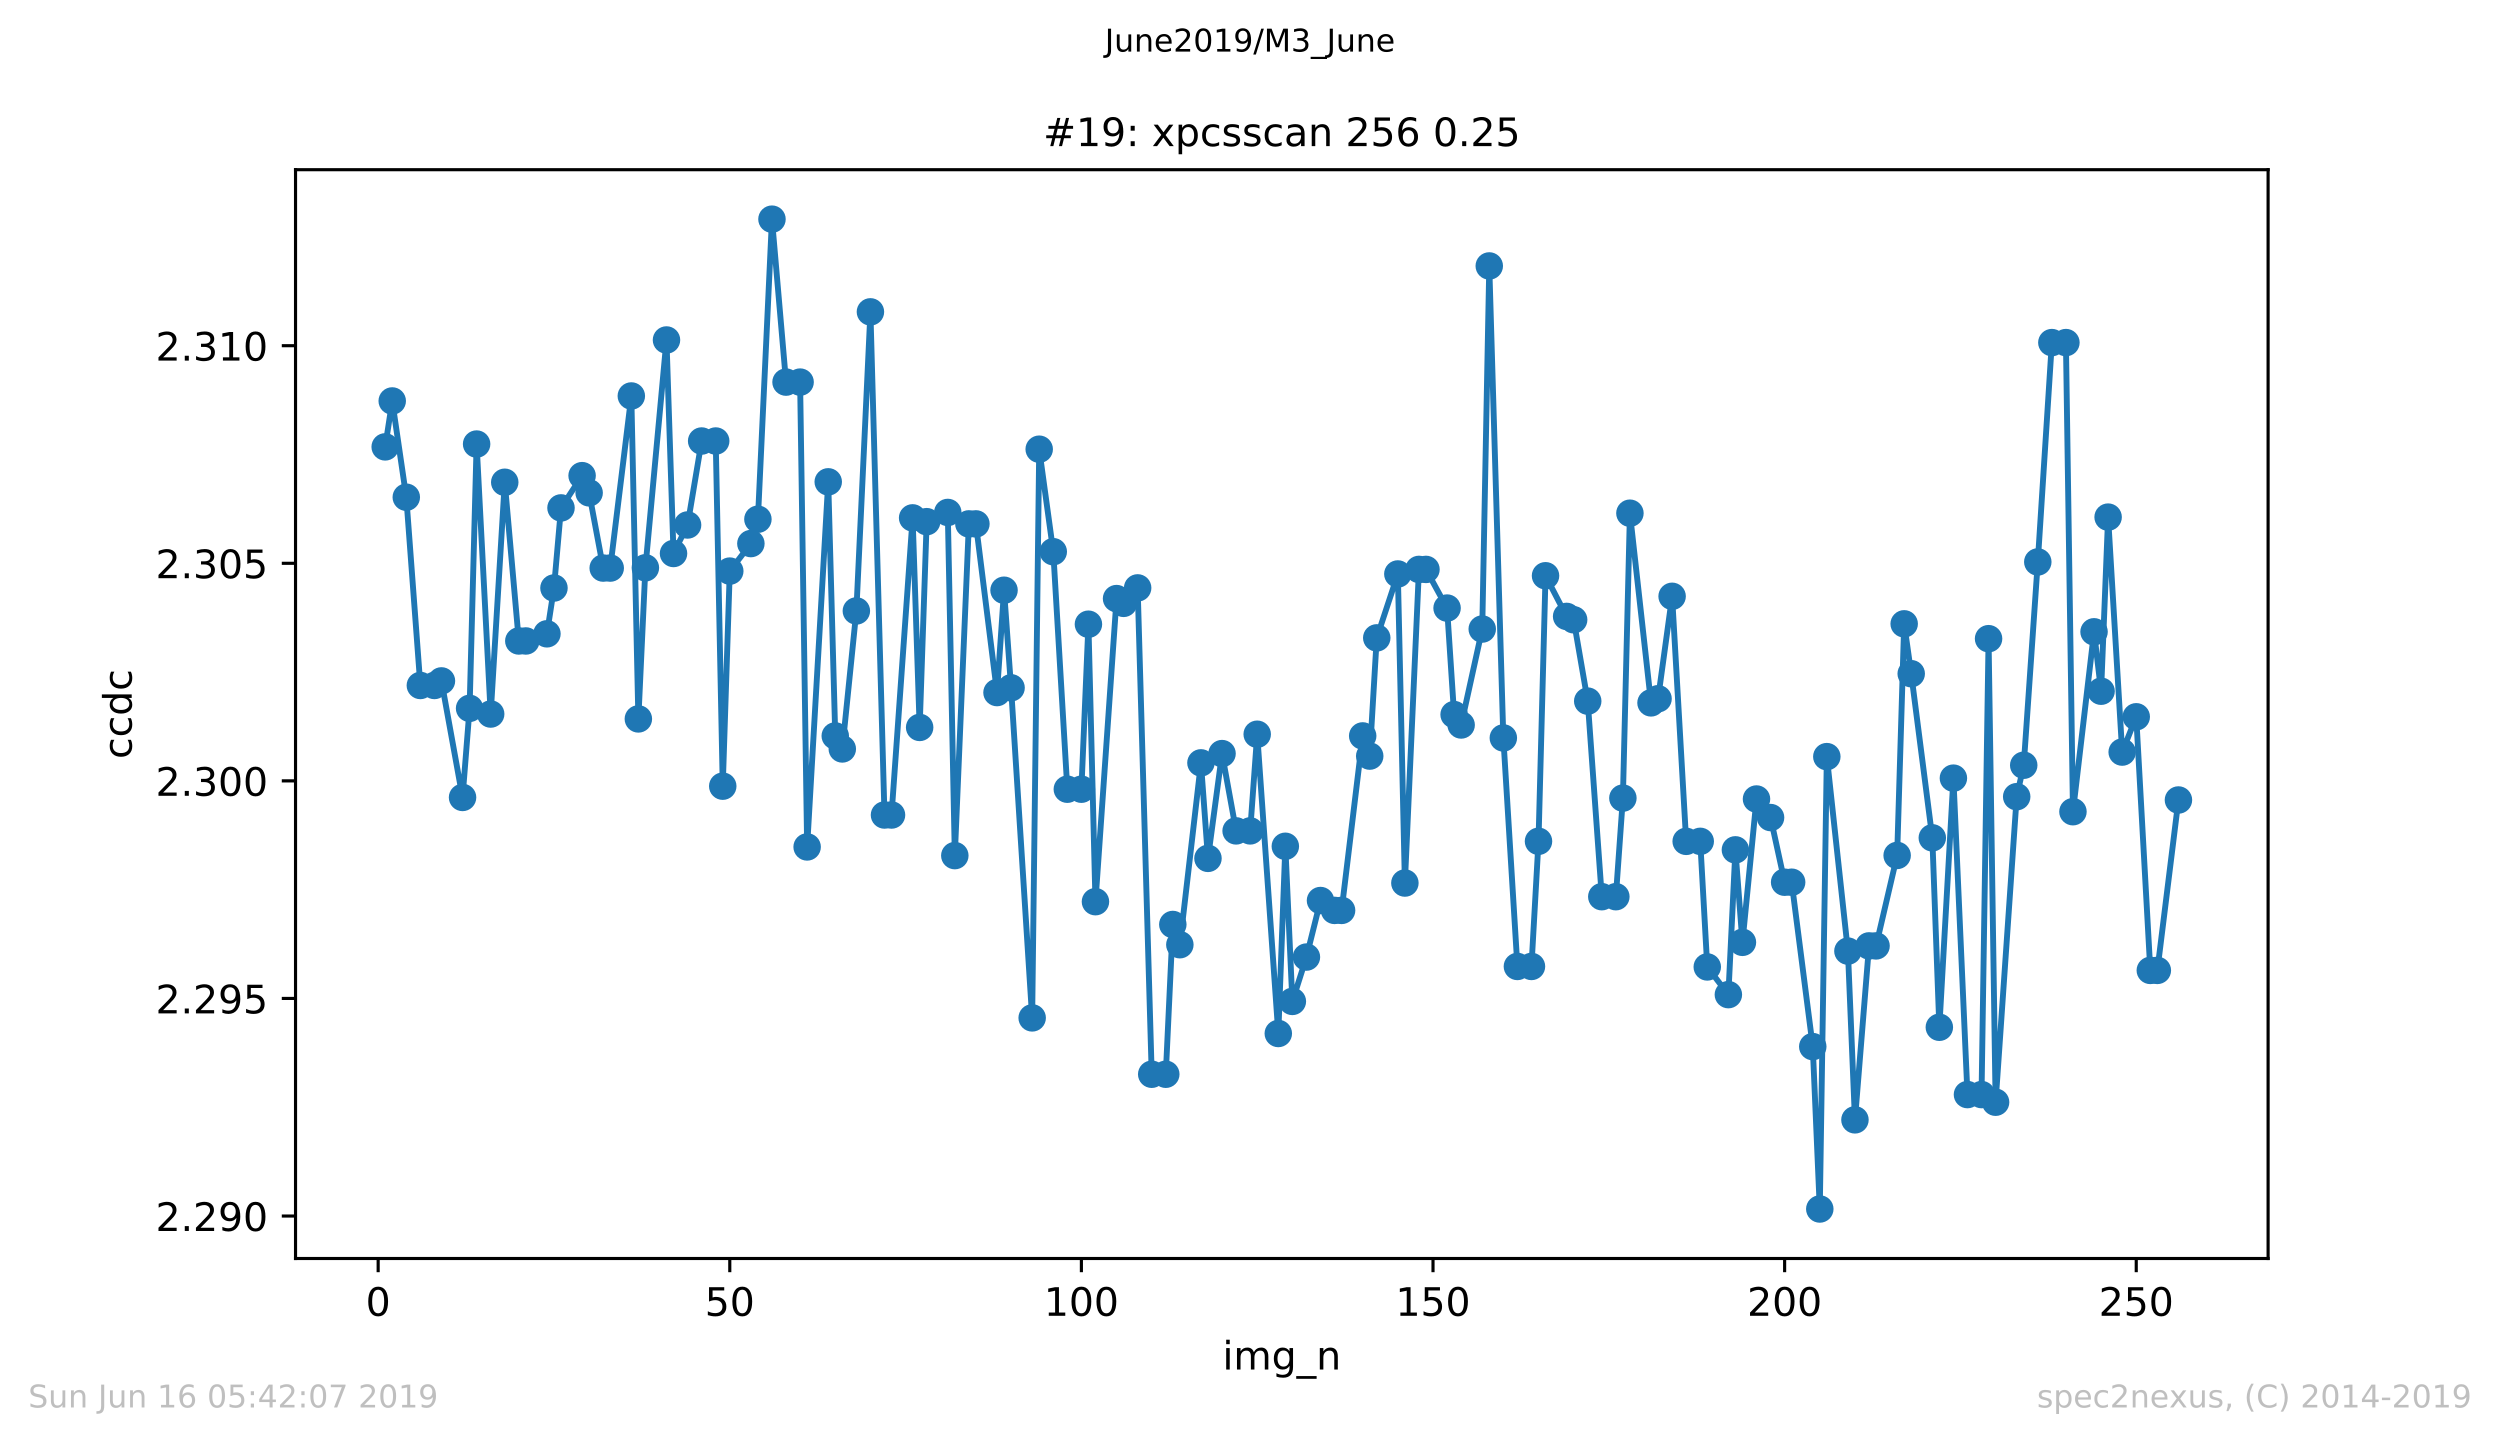<?xml version="1.0" encoding="utf-8" standalone="no"?>
<!DOCTYPE svg PUBLIC "-//W3C//DTD SVG 1.1//EN"
  "http://www.w3.org/Graphics/SVG/1.1/DTD/svg11.dtd">
<!-- Created with matplotlib (https://matplotlib.org/) -->
<svg height="367.2pt" version="1.1" viewBox="0 0 636.48 367.2" width="636.48pt" xmlns="http://www.w3.org/2000/svg" xmlns:xlink="http://www.w3.org/1999/xlink">
 <defs>
  <style type="text/css">
*{stroke-linecap:butt;stroke-linejoin:round;white-space:pre;}
  </style>
 </defs>
 <g id="figure_1">
  <g id="patch_1">
   <path d="M 0 367.2 
L 636.48 367.2 
L 636.48 0 
L 0 0 
z
" style="fill:#ffffff;"/>
  </g>
  <g id="axes_1">
   <g id="patch_2">
    <path d="M 75.24 320.4 
L 577.44 320.4 
L 577.44 43.2 
L 75.24 43.2 
z
" style="fill:#ffffff;"/>
   </g>
   <g id="matplotlib.axis_1">
    <g id="xtick_1">
     <g id="line2d_1">
      <defs>
       <path d="M 0 0 
L 0 3.5 
" id="m598db0405b" style="stroke:#000000;stroke-width:0.8;"/>
      </defs>
      <g>
       <use style="stroke:#000000;stroke-width:0.8;" x="96.277" xlink:href="#m598db0405b" y="320.4"/>
      </g>
     </g>
     <g id="text_1">
      <!-- 0 -->
      <defs>
       <path d="M 31.781 66.406 
Q 24.172 66.406 20.328 58.906 
Q 16.5 51.422 16.5 36.375 
Q 16.5 21.391 20.328 13.891 
Q 24.172 6.391 31.781 6.391 
Q 39.453 6.391 43.281 13.891 
Q 47.125 21.391 47.125 36.375 
Q 47.125 51.422 43.281 58.906 
Q 39.453 66.406 31.781 66.406 
z
M 31.781 74.219 
Q 44.047 74.219 50.516 64.516 
Q 56.984 54.828 56.984 36.375 
Q 56.984 17.969 50.516 8.266 
Q 44.047 -1.422 31.781 -1.422 
Q 19.531 -1.422 13.062 8.266 
Q 6.594 17.969 6.594 36.375 
Q 6.594 54.828 13.062 64.516 
Q 19.531 74.219 31.781 74.219 
z
" id="DejaVuSans-48"/>
      </defs>
      <g transform="translate(93.096 334.998)scale(0.1 -0.1)">
       <use xlink:href="#DejaVuSans-48"/>
      </g>
     </g>
    </g>
    <g id="xtick_2">
     <g id="line2d_2">
      <g>
       <use style="stroke:#000000;stroke-width:0.8;" x="185.796" xlink:href="#m598db0405b" y="320.4"/>
      </g>
     </g>
     <g id="text_2">
      <!-- 50 -->
      <defs>
       <path d="M 10.797 72.906 
L 49.516 72.906 
L 49.516 64.594 
L 19.828 64.594 
L 19.828 46.734 
Q 21.969 47.469 24.109 47.828 
Q 26.266 48.188 28.422 48.188 
Q 40.625 48.188 47.75 41.5 
Q 54.891 34.812 54.891 23.391 
Q 54.891 11.625 47.562 5.094 
Q 40.234 -1.422 26.906 -1.422 
Q 22.312 -1.422 17.547 -0.641 
Q 12.797 0.141 7.719 1.703 
L 7.719 11.625 
Q 12.109 9.234 16.797 8.062 
Q 21.484 6.891 26.703 6.891 
Q 35.156 6.891 40.078 11.328 
Q 45.016 15.766 45.016 23.391 
Q 45.016 31 40.078 35.438 
Q 35.156 39.891 26.703 39.891 
Q 22.75 39.891 18.812 39.016 
Q 14.891 38.141 10.797 36.281 
z
" id="DejaVuSans-53"/>
      </defs>
      <g transform="translate(179.433 334.998)scale(0.1 -0.1)">
       <use xlink:href="#DejaVuSans-53"/>
       <use x="63.623" xlink:href="#DejaVuSans-48"/>
      </g>
     </g>
    </g>
    <g id="xtick_3">
     <g id="line2d_3">
      <g>
       <use style="stroke:#000000;stroke-width:0.8;" x="275.314" xlink:href="#m598db0405b" y="320.4"/>
      </g>
     </g>
     <g id="text_3">
      <!-- 100 -->
      <defs>
       <path d="M 12.406 8.297 
L 28.516 8.297 
L 28.516 63.922 
L 10.984 60.406 
L 10.984 69.391 
L 28.422 72.906 
L 38.281 72.906 
L 38.281 8.297 
L 54.391 8.297 
L 54.391 0 
L 12.406 0 
z
" id="DejaVuSans-49"/>
      </defs>
      <g transform="translate(265.771 334.998)scale(0.1 -0.1)">
       <use xlink:href="#DejaVuSans-49"/>
       <use x="63.623" xlink:href="#DejaVuSans-48"/>
       <use x="127.246" xlink:href="#DejaVuSans-48"/>
      </g>
     </g>
    </g>
    <g id="xtick_4">
     <g id="line2d_4">
      <g>
       <use style="stroke:#000000;stroke-width:0.8;" x="364.833" xlink:href="#m598db0405b" y="320.4"/>
      </g>
     </g>
     <g id="text_4">
      <!-- 150 -->
      <g transform="translate(355.289 334.998)scale(0.1 -0.1)">
       <use xlink:href="#DejaVuSans-49"/>
       <use x="63.623" xlink:href="#DejaVuSans-53"/>
       <use x="127.246" xlink:href="#DejaVuSans-48"/>
      </g>
     </g>
    </g>
    <g id="xtick_5">
     <g id="line2d_5">
      <g>
       <use style="stroke:#000000;stroke-width:0.8;" x="454.352" xlink:href="#m598db0405b" y="320.4"/>
      </g>
     </g>
     <g id="text_5">
      <!-- 200 -->
      <defs>
       <path d="M 19.188 8.297 
L 53.609 8.297 
L 53.609 0 
L 7.328 0 
L 7.328 8.297 
Q 12.938 14.109 22.625 23.891 
Q 32.328 33.688 34.812 36.531 
Q 39.547 41.844 41.422 45.531 
Q 43.312 49.219 43.312 52.781 
Q 43.312 58.594 39.234 62.25 
Q 35.156 65.922 28.609 65.922 
Q 23.969 65.922 18.812 64.312 
Q 13.672 62.703 7.812 59.422 
L 7.812 69.391 
Q 13.766 71.781 18.938 73 
Q 24.125 74.219 28.422 74.219 
Q 39.75 74.219 46.484 68.547 
Q 53.219 62.891 53.219 53.422 
Q 53.219 48.922 51.531 44.891 
Q 49.859 40.875 45.406 35.406 
Q 44.188 33.984 37.641 27.219 
Q 31.109 20.453 19.188 8.297 
z
" id="DejaVuSans-50"/>
      </defs>
      <g transform="translate(444.808 334.998)scale(0.1 -0.1)">
       <use xlink:href="#DejaVuSans-50"/>
       <use x="63.623" xlink:href="#DejaVuSans-48"/>
       <use x="127.246" xlink:href="#DejaVuSans-48"/>
      </g>
     </g>
    </g>
    <g id="xtick_6">
     <g id="line2d_6">
      <g>
       <use style="stroke:#000000;stroke-width:0.8;" x="543.87" xlink:href="#m598db0405b" y="320.4"/>
      </g>
     </g>
     <g id="text_6">
      <!-- 250 -->
      <g transform="translate(534.327 334.998)scale(0.1 -0.1)">
       <use xlink:href="#DejaVuSans-50"/>
       <use x="63.623" xlink:href="#DejaVuSans-53"/>
       <use x="127.246" xlink:href="#DejaVuSans-48"/>
      </g>
     </g>
    </g>
    <g id="text_7">
     <!-- img_n -->
     <defs>
      <path d="M 9.422 54.688 
L 18.406 54.688 
L 18.406 0 
L 9.422 0 
z
M 9.422 75.984 
L 18.406 75.984 
L 18.406 64.594 
L 9.422 64.594 
z
" id="DejaVuSans-105"/>
      <path d="M 52 44.188 
Q 55.375 50.25 60.062 53.125 
Q 64.75 56 71.094 56 
Q 79.641 56 84.281 50.016 
Q 88.922 44.047 88.922 33.016 
L 88.922 0 
L 79.891 0 
L 79.891 32.719 
Q 79.891 40.578 77.094 44.375 
Q 74.312 48.188 68.609 48.188 
Q 61.625 48.188 57.562 43.547 
Q 53.516 38.922 53.516 30.906 
L 53.516 0 
L 44.484 0 
L 44.484 32.719 
Q 44.484 40.625 41.703 44.406 
Q 38.922 48.188 33.109 48.188 
Q 26.219 48.188 22.156 43.531 
Q 18.109 38.875 18.109 30.906 
L 18.109 0 
L 9.078 0 
L 9.078 54.688 
L 18.109 54.688 
L 18.109 46.188 
Q 21.188 51.219 25.484 53.609 
Q 29.781 56 35.688 56 
Q 41.656 56 45.828 52.969 
Q 50 49.953 52 44.188 
z
" id="DejaVuSans-109"/>
      <path d="M 45.406 27.984 
Q 45.406 37.75 41.375 43.109 
Q 37.359 48.484 30.078 48.484 
Q 22.859 48.484 18.828 43.109 
Q 14.797 37.75 14.797 27.984 
Q 14.797 18.266 18.828 12.891 
Q 22.859 7.516 30.078 7.516 
Q 37.359 7.516 41.375 12.891 
Q 45.406 18.266 45.406 27.984 
z
M 54.391 6.781 
Q 54.391 -7.172 48.188 -13.984 
Q 42 -20.797 29.203 -20.797 
Q 24.469 -20.797 20.266 -20.094 
Q 16.062 -19.391 12.109 -17.922 
L 12.109 -9.188 
Q 16.062 -11.328 19.922 -12.344 
Q 23.781 -13.375 27.781 -13.375 
Q 36.625 -13.375 41.016 -8.766 
Q 45.406 -4.156 45.406 5.172 
L 45.406 9.625 
Q 42.625 4.781 38.281 2.391 
Q 33.938 0 27.875 0 
Q 17.828 0 11.672 7.656 
Q 5.516 15.328 5.516 27.984 
Q 5.516 40.672 11.672 48.328 
Q 17.828 56 27.875 56 
Q 33.938 56 38.281 53.609 
Q 42.625 51.219 45.406 46.391 
L 45.406 54.688 
L 54.391 54.688 
z
" id="DejaVuSans-103"/>
      <path d="M 50.984 -16.609 
L 50.984 -23.578 
L -0.984 -23.578 
L -0.984 -16.609 
z
" id="DejaVuSans-95"/>
      <path d="M 54.891 33.016 
L 54.891 0 
L 45.906 0 
L 45.906 32.719 
Q 45.906 40.484 42.875 44.328 
Q 39.844 48.188 33.797 48.188 
Q 26.516 48.188 22.312 43.547 
Q 18.109 38.922 18.109 30.906 
L 18.109 0 
L 9.078 0 
L 9.078 54.688 
L 18.109 54.688 
L 18.109 46.188 
Q 21.344 51.125 25.703 53.562 
Q 30.078 56 35.797 56 
Q 45.219 56 50.047 50.172 
Q 54.891 44.344 54.891 33.016 
z
" id="DejaVuSans-110"/>
     </defs>
     <g transform="translate(311.238 348.677)scale(0.1 -0.1)">
      <use xlink:href="#DejaVuSans-105"/>
      <use x="27.783" xlink:href="#DejaVuSans-109"/>
      <use x="125.195" xlink:href="#DejaVuSans-103"/>
      <use x="188.672" xlink:href="#DejaVuSans-95"/>
      <use x="238.672" xlink:href="#DejaVuSans-110"/>
     </g>
    </g>
   </g>
   <g id="matplotlib.axis_2">
    <g id="ytick_1">
     <g id="line2d_7">
      <defs>
       <path d="M 0 0 
L -3.5 0 
" id="me363c41d38" style="stroke:#000000;stroke-width:0.8;"/>
      </defs>
      <g>
       <use style="stroke:#000000;stroke-width:0.8;" x="75.24" xlink:href="#me363c41d38" y="309.596"/>
      </g>
     </g>
     <g id="text_8">
      <!-- 2.290 -->
      <defs>
       <path d="M 10.688 12.406 
L 21 12.406 
L 21 0 
L 10.688 0 
z
" id="DejaVuSans-46"/>
       <path d="M 10.984 1.516 
L 10.984 10.5 
Q 14.703 8.734 18.5 7.812 
Q 22.312 6.891 25.984 6.891 
Q 35.75 6.891 40.891 13.453 
Q 46.047 20.016 46.781 33.406 
Q 43.953 29.203 39.594 26.953 
Q 35.25 24.703 29.984 24.703 
Q 19.047 24.703 12.672 31.312 
Q 6.297 37.938 6.297 49.422 
Q 6.297 60.641 12.938 67.422 
Q 19.578 74.219 30.609 74.219 
Q 43.266 74.219 49.922 64.516 
Q 56.594 54.828 56.594 36.375 
Q 56.594 19.141 48.406 8.859 
Q 40.234 -1.422 26.422 -1.422 
Q 22.703 -1.422 18.891 -0.688 
Q 15.094 0.047 10.984 1.516 
z
M 30.609 32.422 
Q 37.25 32.422 41.125 36.953 
Q 45.016 41.5 45.016 49.422 
Q 45.016 57.281 41.125 61.844 
Q 37.25 66.406 30.609 66.406 
Q 23.969 66.406 20.094 61.844 
Q 16.219 57.281 16.219 49.422 
Q 16.219 41.5 20.094 36.953 
Q 23.969 32.422 30.609 32.422 
z
" id="DejaVuSans-57"/>
      </defs>
      <g transform="translate(39.612 313.395)scale(0.1 -0.1)">
       <use xlink:href="#DejaVuSans-50"/>
       <use x="63.623" xlink:href="#DejaVuSans-46"/>
       <use x="95.41" xlink:href="#DejaVuSans-50"/>
       <use x="159.033" xlink:href="#DejaVuSans-57"/>
       <use x="222.656" xlink:href="#DejaVuSans-48"/>
      </g>
     </g>
    </g>
    <g id="ytick_2">
     <g id="line2d_8">
      <g>
       <use style="stroke:#000000;stroke-width:0.8;" x="75.24" xlink:href="#me363c41d38" y="254.2"/>
      </g>
     </g>
     <g id="text_9">
      <!-- 2.295 -->
      <g transform="translate(39.612 257.999)scale(0.1 -0.1)">
       <use xlink:href="#DejaVuSans-50"/>
       <use x="63.623" xlink:href="#DejaVuSans-46"/>
       <use x="95.41" xlink:href="#DejaVuSans-50"/>
       <use x="159.033" xlink:href="#DejaVuSans-57"/>
       <use x="222.656" xlink:href="#DejaVuSans-53"/>
      </g>
     </g>
    </g>
    <g id="ytick_3">
     <g id="line2d_9">
      <g>
       <use style="stroke:#000000;stroke-width:0.8;" x="75.24" xlink:href="#me363c41d38" y="198.803"/>
      </g>
     </g>
     <g id="text_10">
      <!-- 2.300 -->
      <defs>
       <path d="M 40.578 39.312 
Q 47.656 37.797 51.625 33 
Q 55.609 28.219 55.609 21.188 
Q 55.609 10.406 48.188 4.484 
Q 40.766 -1.422 27.094 -1.422 
Q 22.516 -1.422 17.656 -0.516 
Q 12.797 0.391 7.625 2.203 
L 7.625 11.719 
Q 11.719 9.328 16.594 8.109 
Q 21.484 6.891 26.812 6.891 
Q 36.078 6.891 40.938 10.547 
Q 45.797 14.203 45.797 21.188 
Q 45.797 27.641 41.281 31.266 
Q 36.766 34.906 28.719 34.906 
L 20.219 34.906 
L 20.219 43.016 
L 29.109 43.016 
Q 36.375 43.016 40.234 45.922 
Q 44.094 48.828 44.094 54.297 
Q 44.094 59.906 40.109 62.906 
Q 36.141 65.922 28.719 65.922 
Q 24.656 65.922 20.016 65.031 
Q 15.375 64.156 9.812 62.312 
L 9.812 71.094 
Q 15.438 72.656 20.344 73.438 
Q 25.25 74.219 29.594 74.219 
Q 40.828 74.219 47.359 69.109 
Q 53.906 64.016 53.906 55.328 
Q 53.906 49.266 50.438 45.094 
Q 46.969 40.922 40.578 39.312 
z
" id="DejaVuSans-51"/>
      </defs>
      <g transform="translate(39.612 202.603)scale(0.1 -0.1)">
       <use xlink:href="#DejaVuSans-50"/>
       <use x="63.623" xlink:href="#DejaVuSans-46"/>
       <use x="95.41" xlink:href="#DejaVuSans-51"/>
       <use x="159.033" xlink:href="#DejaVuSans-48"/>
       <use x="222.656" xlink:href="#DejaVuSans-48"/>
      </g>
     </g>
    </g>
    <g id="ytick_4">
     <g id="line2d_10">
      <g>
       <use style="stroke:#000000;stroke-width:0.8;" x="75.24" xlink:href="#me363c41d38" y="143.407"/>
      </g>
     </g>
     <g id="text_11">
      <!-- 2.305 -->
      <g transform="translate(39.612 147.206)scale(0.1 -0.1)">
       <use xlink:href="#DejaVuSans-50"/>
       <use x="63.623" xlink:href="#DejaVuSans-46"/>
       <use x="95.41" xlink:href="#DejaVuSans-51"/>
       <use x="159.033" xlink:href="#DejaVuSans-48"/>
       <use x="222.656" xlink:href="#DejaVuSans-53"/>
      </g>
     </g>
    </g>
    <g id="ytick_5">
     <g id="line2d_11">
      <g>
       <use style="stroke:#000000;stroke-width:0.8;" x="75.24" xlink:href="#me363c41d38" y="88.011"/>
      </g>
     </g>
     <g id="text_12">
      <!-- 2.310 -->
      <g transform="translate(39.612 91.81)scale(0.1 -0.1)">
       <use xlink:href="#DejaVuSans-50"/>
       <use x="63.623" xlink:href="#DejaVuSans-46"/>
       <use x="95.41" xlink:href="#DejaVuSans-51"/>
       <use x="159.033" xlink:href="#DejaVuSans-49"/>
       <use x="222.656" xlink:href="#DejaVuSans-48"/>
      </g>
     </g>
    </g>
    <g id="text_13">
     <!-- ccdc -->
     <defs>
      <path d="M 48.781 52.594 
L 48.781 44.188 
Q 44.969 46.297 41.141 47.344 
Q 37.312 48.391 33.406 48.391 
Q 24.656 48.391 19.812 42.844 
Q 14.984 37.312 14.984 27.297 
Q 14.984 17.281 19.812 11.734 
Q 24.656 6.203 33.406 6.203 
Q 37.312 6.203 41.141 7.25 
Q 44.969 8.297 48.781 10.406 
L 48.781 2.094 
Q 45.016 0.344 40.984 -0.531 
Q 36.969 -1.422 32.422 -1.422 
Q 20.062 -1.422 12.781 6.344 
Q 5.516 14.109 5.516 27.297 
Q 5.516 40.672 12.859 48.328 
Q 20.219 56 33.016 56 
Q 37.156 56 41.109 55.141 
Q 45.062 54.297 48.781 52.594 
z
" id="DejaVuSans-99"/>
      <path d="M 45.406 46.391 
L 45.406 75.984 
L 54.391 75.984 
L 54.391 0 
L 45.406 0 
L 45.406 8.203 
Q 42.578 3.328 38.25 0.953 
Q 33.938 -1.422 27.875 -1.422 
Q 17.969 -1.422 11.734 6.484 
Q 5.516 14.406 5.516 27.297 
Q 5.516 40.188 11.734 48.094 
Q 17.969 56 27.875 56 
Q 33.938 56 38.25 53.625 
Q 42.578 51.266 45.406 46.391 
z
M 14.797 27.297 
Q 14.797 17.391 18.875 11.75 
Q 22.953 6.109 30.078 6.109 
Q 37.203 6.109 41.297 11.75 
Q 45.406 17.391 45.406 27.297 
Q 45.406 37.203 41.297 42.844 
Q 37.203 48.484 30.078 48.484 
Q 22.953 48.484 18.875 42.844 
Q 14.797 37.203 14.797 27.297 
z
" id="DejaVuSans-100"/>
     </defs>
     <g transform="translate(33.532 193.222)rotate(-90)scale(0.1 -0.1)">
      <use xlink:href="#DejaVuSans-99"/>
      <use x="54.98" xlink:href="#DejaVuSans-99"/>
      <use x="109.961" xlink:href="#DejaVuSans-100"/>
      <use x="173.438" xlink:href="#DejaVuSans-99"/>
     </g>
    </g>
   </g>
   <g id="line2d_12">
    <path clip-path="url(#pca8f070fb4)" d="M 98.067 113.77 
L 99.858 102.083 
L 103.438 126.59 
L 107.019 174.514 
L 110.6 174.514 
L 112.39 173.355 
L 117.761 203.023 
L 119.552 180.338 
L 121.342 113.053 
L 124.923 181.787 
L 128.504 122.781 
L 132.084 163.185 
L 133.875 163.185 
L 139.246 161.363 
L 141.036 149.703 
L 142.827 129.309 
L 148.198 121.098 
L 149.988 125.472 
L 153.569 144.626 
L 155.359 144.626 
L 160.73 100.813 
L 162.521 183.029 
L 164.311 144.556 
L 169.682 86.558 
L 171.473 140.913 
L 175.053 133.655 
L 178.634 112.28 
L 182.215 112.28 
L 184.005 200.153 
L 185.796 145.398 
L 191.167 138.388 
L 192.957 132.193 
L 196.538 55.8 
L 200.119 97.281 
L 203.699 97.281 
L 205.49 215.622 
L 210.861 122.671 
L 212.651 187.361 
L 214.442 190.673 
L 218.022 155.54 
L 221.603 79.397 
L 225.184 207.494 
L 226.974 207.494 
L 232.345 131.847 
L 234.136 185.195 
L 235.926 132.813 
L 241.297 130.468 
L 243.088 217.83 
L 246.668 133.379 
L 248.459 133.379 
L 253.83 176.321 
L 255.62 150.27 
L 257.411 175.107 
L 262.782 259.144 
L 264.572 114.364 
L 268.153 140.458 
L 271.734 200.926 
L 275.314 200.926 
L 277.105 158.921 
L 278.895 229.559 
L 284.266 152.395 
L 286.057 153.609 
L 289.637 149.676 
L 293.218 273.495 
L 296.799 273.495 
L 298.589 235.368 
L 300.38 240.516 
L 305.751 194.219 
L 307.541 218.533 
L 311.122 191.86 
L 314.703 211.537 
L 318.283 211.537 
L 320.074 186.933 
L 325.445 263.118 
L 327.235 215.457 
L 329.026 254.95 
L 332.606 243.661 
L 336.187 229.269 
L 339.768 231.781 
L 341.558 231.781 
L 346.929 187.361 
L 348.72 192.495 
L 350.51 162.398 
L 355.881 146.129 
L 357.672 224.812 
L 361.252 144.97 
L 363.043 144.97 
L 368.414 154.809 
L 370.204 181.924 
L 371.995 184.573 
L 377.366 160.149 
L 379.156 67.709 
L 382.737 187.871 
L 386.318 246.049 
L 389.898 246.049 
L 391.689 214.187 
L 393.479 146.585 
L 398.85 156.934 
L 400.641 157.79 
L 404.221 178.502 
L 407.802 228.29 
L 411.383 228.29 
L 413.173 203.189 
L 414.964 130.66 
L 420.335 178.944 
L 422.125 177.895 
L 425.706 151.815 
L 429.287 214.2 
L 432.867 214.2 
L 434.658 246.173 
L 440.029 253.225 
L 441.819 216.367 
L 443.61 239.909 
L 447.19 203.423 
L 450.771 208.142 
L 454.352 224.605 
L 456.142 224.605 
L 461.513 266.458 
L 463.304 307.8 
L 465.094 192.632 
L 470.465 242.143 
L 472.256 285.101 
L 475.836 240.819 
L 477.627 240.819 
L 482.998 217.788 
L 484.788 158.825 
L 486.579 171.52 
L 491.95 213.304 
L 493.74 261.532 
L 497.321 198.111 
L 500.901 278.67 
L 504.482 278.67 
L 506.273 162.605 
L 508.063 280.616 
L 513.434 202.83 
L 515.224 194.826 
L 518.805 143.066 
L 522.386 87.221 
L 525.967 87.221 
L 527.757 206.652 
L 533.128 160.852 
L 534.919 175.977 
L 536.709 131.654 
L 540.29 191.473 
L 543.87 182.49 
L 547.451 247.056 
L 549.242 247.056 
L 554.613 203.672 
L 554.613 203.672 
" style="fill:none;stroke:#1f77b4;stroke-linecap:square;stroke-width:1.5;"/>
    <defs>
     <path d="M 0 3 
C 0.796 3 1.559 2.684 2.121 2.121 
C 2.684 1.559 3 0.796 3 0 
C 3 -0.796 2.684 -1.559 2.121 -2.121 
C 1.559 -2.684 0.796 -3 0 -3 
C -0.796 -3 -1.559 -2.684 -2.121 -2.121 
C -2.684 -1.559 -3 -0.796 -3 0 
C -3 0.796 -2.684 1.559 -2.121 2.121 
C -1.559 2.684 -0.796 3 0 3 
z
" id="m31e4e0e8b5" style="stroke:#1f77b4;"/>
    </defs>
    <g clip-path="url(#pca8f070fb4)">
     <use style="fill:#1f77b4;stroke:#1f77b4;" x="98.067" xlink:href="#m31e4e0e8b5" y="113.77"/>
     <use style="fill:#1f77b4;stroke:#1f77b4;" x="99.858" xlink:href="#m31e4e0e8b5" y="102.083"/>
     <use style="fill:#1f77b4;stroke:#1f77b4;" x="103.438" xlink:href="#m31e4e0e8b5" y="126.59"/>
     <use style="fill:#1f77b4;stroke:#1f77b4;" x="107.019" xlink:href="#m31e4e0e8b5" y="174.514"/>
     <use style="fill:#1f77b4;stroke:#1f77b4;" x="110.6" xlink:href="#m31e4e0e8b5" y="174.514"/>
     <use style="fill:#1f77b4;stroke:#1f77b4;" x="112.39" xlink:href="#m31e4e0e8b5" y="173.355"/>
     <use style="fill:#1f77b4;stroke:#1f77b4;" x="117.761" xlink:href="#m31e4e0e8b5" y="203.023"/>
     <use style="fill:#1f77b4;stroke:#1f77b4;" x="119.552" xlink:href="#m31e4e0e8b5" y="180.338"/>
     <use style="fill:#1f77b4;stroke:#1f77b4;" x="121.342" xlink:href="#m31e4e0e8b5" y="113.053"/>
     <use style="fill:#1f77b4;stroke:#1f77b4;" x="124.923" xlink:href="#m31e4e0e8b5" y="181.787"/>
     <use style="fill:#1f77b4;stroke:#1f77b4;" x="128.504" xlink:href="#m31e4e0e8b5" y="122.781"/>
     <use style="fill:#1f77b4;stroke:#1f77b4;" x="132.084" xlink:href="#m31e4e0e8b5" y="163.185"/>
     <use style="fill:#1f77b4;stroke:#1f77b4;" x="133.875" xlink:href="#m31e4e0e8b5" y="163.185"/>
     <use style="fill:#1f77b4;stroke:#1f77b4;" x="139.246" xlink:href="#m31e4e0e8b5" y="161.363"/>
     <use style="fill:#1f77b4;stroke:#1f77b4;" x="141.036" xlink:href="#m31e4e0e8b5" y="149.703"/>
     <use style="fill:#1f77b4;stroke:#1f77b4;" x="142.827" xlink:href="#m31e4e0e8b5" y="129.309"/>
     <use style="fill:#1f77b4;stroke:#1f77b4;" x="148.198" xlink:href="#m31e4e0e8b5" y="121.098"/>
     <use style="fill:#1f77b4;stroke:#1f77b4;" x="149.988" xlink:href="#m31e4e0e8b5" y="125.472"/>
     <use style="fill:#1f77b4;stroke:#1f77b4;" x="153.569" xlink:href="#m31e4e0e8b5" y="144.626"/>
     <use style="fill:#1f77b4;stroke:#1f77b4;" x="155.359" xlink:href="#m31e4e0e8b5" y="144.626"/>
     <use style="fill:#1f77b4;stroke:#1f77b4;" x="160.73" xlink:href="#m31e4e0e8b5" y="100.813"/>
     <use style="fill:#1f77b4;stroke:#1f77b4;" x="162.521" xlink:href="#m31e4e0e8b5" y="183.029"/>
     <use style="fill:#1f77b4;stroke:#1f77b4;" x="164.311" xlink:href="#m31e4e0e8b5" y="144.556"/>
     <use style="fill:#1f77b4;stroke:#1f77b4;" x="169.682" xlink:href="#m31e4e0e8b5" y="86.558"/>
     <use style="fill:#1f77b4;stroke:#1f77b4;" x="171.473" xlink:href="#m31e4e0e8b5" y="140.913"/>
     <use style="fill:#1f77b4;stroke:#1f77b4;" x="175.053" xlink:href="#m31e4e0e8b5" y="133.655"/>
     <use style="fill:#1f77b4;stroke:#1f77b4;" x="178.634" xlink:href="#m31e4e0e8b5" y="112.28"/>
     <use style="fill:#1f77b4;stroke:#1f77b4;" x="182.215" xlink:href="#m31e4e0e8b5" y="112.28"/>
     <use style="fill:#1f77b4;stroke:#1f77b4;" x="184.005" xlink:href="#m31e4e0e8b5" y="200.153"/>
     <use style="fill:#1f77b4;stroke:#1f77b4;" x="185.796" xlink:href="#m31e4e0e8b5" y="145.398"/>
     <use style="fill:#1f77b4;stroke:#1f77b4;" x="191.167" xlink:href="#m31e4e0e8b5" y="138.388"/>
     <use style="fill:#1f77b4;stroke:#1f77b4;" x="192.957" xlink:href="#m31e4e0e8b5" y="132.193"/>
     <use style="fill:#1f77b4;stroke:#1f77b4;" x="196.538" xlink:href="#m31e4e0e8b5" y="55.8"/>
     <use style="fill:#1f77b4;stroke:#1f77b4;" x="200.119" xlink:href="#m31e4e0e8b5" y="97.281"/>
     <use style="fill:#1f77b4;stroke:#1f77b4;" x="203.699" xlink:href="#m31e4e0e8b5" y="97.281"/>
     <use style="fill:#1f77b4;stroke:#1f77b4;" x="205.49" xlink:href="#m31e4e0e8b5" y="215.622"/>
     <use style="fill:#1f77b4;stroke:#1f77b4;" x="210.861" xlink:href="#m31e4e0e8b5" y="122.671"/>
     <use style="fill:#1f77b4;stroke:#1f77b4;" x="212.651" xlink:href="#m31e4e0e8b5" y="187.361"/>
     <use style="fill:#1f77b4;stroke:#1f77b4;" x="214.442" xlink:href="#m31e4e0e8b5" y="190.673"/>
     <use style="fill:#1f77b4;stroke:#1f77b4;" x="218.022" xlink:href="#m31e4e0e8b5" y="155.54"/>
     <use style="fill:#1f77b4;stroke:#1f77b4;" x="221.603" xlink:href="#m31e4e0e8b5" y="79.397"/>
     <use style="fill:#1f77b4;stroke:#1f77b4;" x="225.184" xlink:href="#m31e4e0e8b5" y="207.494"/>
     <use style="fill:#1f77b4;stroke:#1f77b4;" x="226.974" xlink:href="#m31e4e0e8b5" y="207.494"/>
     <use style="fill:#1f77b4;stroke:#1f77b4;" x="232.345" xlink:href="#m31e4e0e8b5" y="131.847"/>
     <use style="fill:#1f77b4;stroke:#1f77b4;" x="234.136" xlink:href="#m31e4e0e8b5" y="185.195"/>
     <use style="fill:#1f77b4;stroke:#1f77b4;" x="235.926" xlink:href="#m31e4e0e8b5" y="132.813"/>
     <use style="fill:#1f77b4;stroke:#1f77b4;" x="241.297" xlink:href="#m31e4e0e8b5" y="130.468"/>
     <use style="fill:#1f77b4;stroke:#1f77b4;" x="243.088" xlink:href="#m31e4e0e8b5" y="217.83"/>
     <use style="fill:#1f77b4;stroke:#1f77b4;" x="246.668" xlink:href="#m31e4e0e8b5" y="133.379"/>
     <use style="fill:#1f77b4;stroke:#1f77b4;" x="248.459" xlink:href="#m31e4e0e8b5" y="133.379"/>
     <use style="fill:#1f77b4;stroke:#1f77b4;" x="253.83" xlink:href="#m31e4e0e8b5" y="176.321"/>
     <use style="fill:#1f77b4;stroke:#1f77b4;" x="255.62" xlink:href="#m31e4e0e8b5" y="150.27"/>
     <use style="fill:#1f77b4;stroke:#1f77b4;" x="257.411" xlink:href="#m31e4e0e8b5" y="175.107"/>
     <use style="fill:#1f77b4;stroke:#1f77b4;" x="262.782" xlink:href="#m31e4e0e8b5" y="259.144"/>
     <use style="fill:#1f77b4;stroke:#1f77b4;" x="264.572" xlink:href="#m31e4e0e8b5" y="114.364"/>
     <use style="fill:#1f77b4;stroke:#1f77b4;" x="268.153" xlink:href="#m31e4e0e8b5" y="140.458"/>
     <use style="fill:#1f77b4;stroke:#1f77b4;" x="271.734" xlink:href="#m31e4e0e8b5" y="200.926"/>
     <use style="fill:#1f77b4;stroke:#1f77b4;" x="275.314" xlink:href="#m31e4e0e8b5" y="200.926"/>
     <use style="fill:#1f77b4;stroke:#1f77b4;" x="277.105" xlink:href="#m31e4e0e8b5" y="158.921"/>
     <use style="fill:#1f77b4;stroke:#1f77b4;" x="278.895" xlink:href="#m31e4e0e8b5" y="229.559"/>
     <use style="fill:#1f77b4;stroke:#1f77b4;" x="284.266" xlink:href="#m31e4e0e8b5" y="152.395"/>
     <use style="fill:#1f77b4;stroke:#1f77b4;" x="286.057" xlink:href="#m31e4e0e8b5" y="153.609"/>
     <use style="fill:#1f77b4;stroke:#1f77b4;" x="289.637" xlink:href="#m31e4e0e8b5" y="149.676"/>
     <use style="fill:#1f77b4;stroke:#1f77b4;" x="293.218" xlink:href="#m31e4e0e8b5" y="273.495"/>
     <use style="fill:#1f77b4;stroke:#1f77b4;" x="296.799" xlink:href="#m31e4e0e8b5" y="273.495"/>
     <use style="fill:#1f77b4;stroke:#1f77b4;" x="298.589" xlink:href="#m31e4e0e8b5" y="235.368"/>
     <use style="fill:#1f77b4;stroke:#1f77b4;" x="300.38" xlink:href="#m31e4e0e8b5" y="240.516"/>
     <use style="fill:#1f77b4;stroke:#1f77b4;" x="305.751" xlink:href="#m31e4e0e8b5" y="194.219"/>
     <use style="fill:#1f77b4;stroke:#1f77b4;" x="307.541" xlink:href="#m31e4e0e8b5" y="218.533"/>
     <use style="fill:#1f77b4;stroke:#1f77b4;" x="311.122" xlink:href="#m31e4e0e8b5" y="191.86"/>
     <use style="fill:#1f77b4;stroke:#1f77b4;" x="314.703" xlink:href="#m31e4e0e8b5" y="211.537"/>
     <use style="fill:#1f77b4;stroke:#1f77b4;" x="318.283" xlink:href="#m31e4e0e8b5" y="211.537"/>
     <use style="fill:#1f77b4;stroke:#1f77b4;" x="320.074" xlink:href="#m31e4e0e8b5" y="186.933"/>
     <use style="fill:#1f77b4;stroke:#1f77b4;" x="325.445" xlink:href="#m31e4e0e8b5" y="263.118"/>
     <use style="fill:#1f77b4;stroke:#1f77b4;" x="327.235" xlink:href="#m31e4e0e8b5" y="215.457"/>
     <use style="fill:#1f77b4;stroke:#1f77b4;" x="329.026" xlink:href="#m31e4e0e8b5" y="254.95"/>
     <use style="fill:#1f77b4;stroke:#1f77b4;" x="332.606" xlink:href="#m31e4e0e8b5" y="243.661"/>
     <use style="fill:#1f77b4;stroke:#1f77b4;" x="336.187" xlink:href="#m31e4e0e8b5" y="229.269"/>
     <use style="fill:#1f77b4;stroke:#1f77b4;" x="339.768" xlink:href="#m31e4e0e8b5" y="231.781"/>
     <use style="fill:#1f77b4;stroke:#1f77b4;" x="341.558" xlink:href="#m31e4e0e8b5" y="231.781"/>
     <use style="fill:#1f77b4;stroke:#1f77b4;" x="346.929" xlink:href="#m31e4e0e8b5" y="187.361"/>
     <use style="fill:#1f77b4;stroke:#1f77b4;" x="348.72" xlink:href="#m31e4e0e8b5" y="192.495"/>
     <use style="fill:#1f77b4;stroke:#1f77b4;" x="350.51" xlink:href="#m31e4e0e8b5" y="162.398"/>
     <use style="fill:#1f77b4;stroke:#1f77b4;" x="355.881" xlink:href="#m31e4e0e8b5" y="146.129"/>
     <use style="fill:#1f77b4;stroke:#1f77b4;" x="357.672" xlink:href="#m31e4e0e8b5" y="224.812"/>
     <use style="fill:#1f77b4;stroke:#1f77b4;" x="361.252" xlink:href="#m31e4e0e8b5" y="144.97"/>
     <use style="fill:#1f77b4;stroke:#1f77b4;" x="363.043" xlink:href="#m31e4e0e8b5" y="144.97"/>
     <use style="fill:#1f77b4;stroke:#1f77b4;" x="368.414" xlink:href="#m31e4e0e8b5" y="154.809"/>
     <use style="fill:#1f77b4;stroke:#1f77b4;" x="370.204" xlink:href="#m31e4e0e8b5" y="181.924"/>
     <use style="fill:#1f77b4;stroke:#1f77b4;" x="371.995" xlink:href="#m31e4e0e8b5" y="184.573"/>
     <use style="fill:#1f77b4;stroke:#1f77b4;" x="377.366" xlink:href="#m31e4e0e8b5" y="160.149"/>
     <use style="fill:#1f77b4;stroke:#1f77b4;" x="379.156" xlink:href="#m31e4e0e8b5" y="67.709"/>
     <use style="fill:#1f77b4;stroke:#1f77b4;" x="382.737" xlink:href="#m31e4e0e8b5" y="187.871"/>
     <use style="fill:#1f77b4;stroke:#1f77b4;" x="386.318" xlink:href="#m31e4e0e8b5" y="246.049"/>
     <use style="fill:#1f77b4;stroke:#1f77b4;" x="389.898" xlink:href="#m31e4e0e8b5" y="246.049"/>
     <use style="fill:#1f77b4;stroke:#1f77b4;" x="391.689" xlink:href="#m31e4e0e8b5" y="214.187"/>
     <use style="fill:#1f77b4;stroke:#1f77b4;" x="393.479" xlink:href="#m31e4e0e8b5" y="146.585"/>
     <use style="fill:#1f77b4;stroke:#1f77b4;" x="398.85" xlink:href="#m31e4e0e8b5" y="156.934"/>
     <use style="fill:#1f77b4;stroke:#1f77b4;" x="400.641" xlink:href="#m31e4e0e8b5" y="157.79"/>
     <use style="fill:#1f77b4;stroke:#1f77b4;" x="404.221" xlink:href="#m31e4e0e8b5" y="178.502"/>
     <use style="fill:#1f77b4;stroke:#1f77b4;" x="407.802" xlink:href="#m31e4e0e8b5" y="228.29"/>
     <use style="fill:#1f77b4;stroke:#1f77b4;" x="411.383" xlink:href="#m31e4e0e8b5" y="228.29"/>
     <use style="fill:#1f77b4;stroke:#1f77b4;" x="413.173" xlink:href="#m31e4e0e8b5" y="203.189"/>
     <use style="fill:#1f77b4;stroke:#1f77b4;" x="414.964" xlink:href="#m31e4e0e8b5" y="130.66"/>
     <use style="fill:#1f77b4;stroke:#1f77b4;" x="420.335" xlink:href="#m31e4e0e8b5" y="178.944"/>
     <use style="fill:#1f77b4;stroke:#1f77b4;" x="422.125" xlink:href="#m31e4e0e8b5" y="177.895"/>
     <use style="fill:#1f77b4;stroke:#1f77b4;" x="425.706" xlink:href="#m31e4e0e8b5" y="151.815"/>
     <use style="fill:#1f77b4;stroke:#1f77b4;" x="429.287" xlink:href="#m31e4e0e8b5" y="214.2"/>
     <use style="fill:#1f77b4;stroke:#1f77b4;" x="432.867" xlink:href="#m31e4e0e8b5" y="214.2"/>
     <use style="fill:#1f77b4;stroke:#1f77b4;" x="434.658" xlink:href="#m31e4e0e8b5" y="246.173"/>
     <use style="fill:#1f77b4;stroke:#1f77b4;" x="440.029" xlink:href="#m31e4e0e8b5" y="253.225"/>
     <use style="fill:#1f77b4;stroke:#1f77b4;" x="441.819" xlink:href="#m31e4e0e8b5" y="216.367"/>
     <use style="fill:#1f77b4;stroke:#1f77b4;" x="443.61" xlink:href="#m31e4e0e8b5" y="239.909"/>
     <use style="fill:#1f77b4;stroke:#1f77b4;" x="447.19" xlink:href="#m31e4e0e8b5" y="203.423"/>
     <use style="fill:#1f77b4;stroke:#1f77b4;" x="450.771" xlink:href="#m31e4e0e8b5" y="208.142"/>
     <use style="fill:#1f77b4;stroke:#1f77b4;" x="454.352" xlink:href="#m31e4e0e8b5" y="224.605"/>
     <use style="fill:#1f77b4;stroke:#1f77b4;" x="456.142" xlink:href="#m31e4e0e8b5" y="224.605"/>
     <use style="fill:#1f77b4;stroke:#1f77b4;" x="461.513" xlink:href="#m31e4e0e8b5" y="266.458"/>
     <use style="fill:#1f77b4;stroke:#1f77b4;" x="463.304" xlink:href="#m31e4e0e8b5" y="307.8"/>
     <use style="fill:#1f77b4;stroke:#1f77b4;" x="465.094" xlink:href="#m31e4e0e8b5" y="192.632"/>
     <use style="fill:#1f77b4;stroke:#1f77b4;" x="470.465" xlink:href="#m31e4e0e8b5" y="242.143"/>
     <use style="fill:#1f77b4;stroke:#1f77b4;" x="472.256" xlink:href="#m31e4e0e8b5" y="285.101"/>
     <use style="fill:#1f77b4;stroke:#1f77b4;" x="475.836" xlink:href="#m31e4e0e8b5" y="240.819"/>
     <use style="fill:#1f77b4;stroke:#1f77b4;" x="477.627" xlink:href="#m31e4e0e8b5" y="240.819"/>
     <use style="fill:#1f77b4;stroke:#1f77b4;" x="482.998" xlink:href="#m31e4e0e8b5" y="217.788"/>
     <use style="fill:#1f77b4;stroke:#1f77b4;" x="484.788" xlink:href="#m31e4e0e8b5" y="158.825"/>
     <use style="fill:#1f77b4;stroke:#1f77b4;" x="486.579" xlink:href="#m31e4e0e8b5" y="171.52"/>
     <use style="fill:#1f77b4;stroke:#1f77b4;" x="491.95" xlink:href="#m31e4e0e8b5" y="213.304"/>
     <use style="fill:#1f77b4;stroke:#1f77b4;" x="493.74" xlink:href="#m31e4e0e8b5" y="261.532"/>
     <use style="fill:#1f77b4;stroke:#1f77b4;" x="497.321" xlink:href="#m31e4e0e8b5" y="198.111"/>
     <use style="fill:#1f77b4;stroke:#1f77b4;" x="500.901" xlink:href="#m31e4e0e8b5" y="278.67"/>
     <use style="fill:#1f77b4;stroke:#1f77b4;" x="504.482" xlink:href="#m31e4e0e8b5" y="278.67"/>
     <use style="fill:#1f77b4;stroke:#1f77b4;" x="506.273" xlink:href="#m31e4e0e8b5" y="162.605"/>
     <use style="fill:#1f77b4;stroke:#1f77b4;" x="508.063" xlink:href="#m31e4e0e8b5" y="280.616"/>
     <use style="fill:#1f77b4;stroke:#1f77b4;" x="513.434" xlink:href="#m31e4e0e8b5" y="202.83"/>
     <use style="fill:#1f77b4;stroke:#1f77b4;" x="515.224" xlink:href="#m31e4e0e8b5" y="194.826"/>
     <use style="fill:#1f77b4;stroke:#1f77b4;" x="518.805" xlink:href="#m31e4e0e8b5" y="143.066"/>
     <use style="fill:#1f77b4;stroke:#1f77b4;" x="522.386" xlink:href="#m31e4e0e8b5" y="87.221"/>
     <use style="fill:#1f77b4;stroke:#1f77b4;" x="525.967" xlink:href="#m31e4e0e8b5" y="87.221"/>
     <use style="fill:#1f77b4;stroke:#1f77b4;" x="527.757" xlink:href="#m31e4e0e8b5" y="206.652"/>
     <use style="fill:#1f77b4;stroke:#1f77b4;" x="533.128" xlink:href="#m31e4e0e8b5" y="160.852"/>
     <use style="fill:#1f77b4;stroke:#1f77b4;" x="534.919" xlink:href="#m31e4e0e8b5" y="175.977"/>
     <use style="fill:#1f77b4;stroke:#1f77b4;" x="536.709" xlink:href="#m31e4e0e8b5" y="131.654"/>
     <use style="fill:#1f77b4;stroke:#1f77b4;" x="540.29" xlink:href="#m31e4e0e8b5" y="191.473"/>
     <use style="fill:#1f77b4;stroke:#1f77b4;" x="543.87" xlink:href="#m31e4e0e8b5" y="182.49"/>
     <use style="fill:#1f77b4;stroke:#1f77b4;" x="547.451" xlink:href="#m31e4e0e8b5" y="247.056"/>
     <use style="fill:#1f77b4;stroke:#1f77b4;" x="549.242" xlink:href="#m31e4e0e8b5" y="247.056"/>
     <use style="fill:#1f77b4;stroke:#1f77b4;" x="554.613" xlink:href="#m31e4e0e8b5" y="203.672"/>
    </g>
   </g>
   <g id="patch_3">
    <path d="M 75.24 320.4 
L 75.24 43.2 
" style="fill:none;stroke:#000000;stroke-linecap:square;stroke-linejoin:miter;stroke-width:0.8;"/>
   </g>
   <g id="patch_4">
    <path d="M 577.44 320.4 
L 577.44 43.2 
" style="fill:none;stroke:#000000;stroke-linecap:square;stroke-linejoin:miter;stroke-width:0.8;"/>
   </g>
   <g id="patch_5">
    <path d="M 75.24 320.4 
L 577.44 320.4 
" style="fill:none;stroke:#000000;stroke-linecap:square;stroke-linejoin:miter;stroke-width:0.8;"/>
   </g>
   <g id="patch_6">
    <path d="M 75.24 43.2 
L 577.44 43.2 
" style="fill:none;stroke:#000000;stroke-linecap:square;stroke-linejoin:miter;stroke-width:0.8;"/>
   </g>
   <g id="text_14">
    <!-- #19: xpcsscan 256 0.25 -->
    <defs>
     <path d="M 51.125 44 
L 36.922 44 
L 32.812 27.688 
L 47.125 27.688 
z
M 43.797 71.781 
L 38.719 51.516 
L 52.984 51.516 
L 58.109 71.781 
L 65.922 71.781 
L 60.891 51.516 
L 76.125 51.516 
L 76.125 44 
L 58.984 44 
L 54.984 27.688 
L 70.516 27.688 
L 70.516 20.219 
L 53.078 20.219 
L 48 0 
L 40.188 0 
L 45.219 20.219 
L 30.906 20.219 
L 25.875 0 
L 18.016 0 
L 23.094 20.219 
L 7.719 20.219 
L 7.719 27.688 
L 24.906 27.688 
L 29 44 
L 13.281 44 
L 13.281 51.516 
L 30.906 51.516 
L 35.891 71.781 
z
" id="DejaVuSans-35"/>
     <path d="M 11.719 12.406 
L 22.016 12.406 
L 22.016 0 
L 11.719 0 
z
M 11.719 51.703 
L 22.016 51.703 
L 22.016 39.312 
L 11.719 39.312 
z
" id="DejaVuSans-58"/>
     <path id="DejaVuSans-32"/>
     <path d="M 54.891 54.688 
L 35.109 28.078 
L 55.906 0 
L 45.312 0 
L 29.391 21.484 
L 13.484 0 
L 2.875 0 
L 24.125 28.609 
L 4.688 54.688 
L 15.281 54.688 
L 29.781 35.203 
L 44.281 54.688 
z
" id="DejaVuSans-120"/>
     <path d="M 18.109 8.203 
L 18.109 -20.797 
L 9.078 -20.797 
L 9.078 54.688 
L 18.109 54.688 
L 18.109 46.391 
Q 20.953 51.266 25.266 53.625 
Q 29.594 56 35.594 56 
Q 45.562 56 51.781 48.094 
Q 58.016 40.188 58.016 27.297 
Q 58.016 14.406 51.781 6.484 
Q 45.562 -1.422 35.594 -1.422 
Q 29.594 -1.422 25.266 0.953 
Q 20.953 3.328 18.109 8.203 
z
M 48.688 27.297 
Q 48.688 37.203 44.609 42.844 
Q 40.531 48.484 33.406 48.484 
Q 26.266 48.484 22.188 42.844 
Q 18.109 37.203 18.109 27.297 
Q 18.109 17.391 22.188 11.75 
Q 26.266 6.109 33.406 6.109 
Q 40.531 6.109 44.609 11.75 
Q 48.688 17.391 48.688 27.297 
z
" id="DejaVuSans-112"/>
     <path d="M 44.281 53.078 
L 44.281 44.578 
Q 40.484 46.531 36.375 47.5 
Q 32.281 48.484 27.875 48.484 
Q 21.188 48.484 17.844 46.438 
Q 14.5 44.391 14.5 40.281 
Q 14.5 37.156 16.891 35.375 
Q 19.281 33.594 26.516 31.984 
L 29.594 31.297 
Q 39.156 29.25 43.188 25.516 
Q 47.219 21.781 47.219 15.094 
Q 47.219 7.469 41.188 3.016 
Q 35.156 -1.422 24.609 -1.422 
Q 20.219 -1.422 15.453 -0.562 
Q 10.688 0.297 5.422 2 
L 5.422 11.281 
Q 10.406 8.688 15.234 7.391 
Q 20.062 6.109 24.812 6.109 
Q 31.156 6.109 34.562 8.281 
Q 37.984 10.453 37.984 14.406 
Q 37.984 18.062 35.516 20.016 
Q 33.062 21.969 24.703 23.781 
L 21.578 24.516 
Q 13.234 26.266 9.516 29.906 
Q 5.812 33.547 5.812 39.891 
Q 5.812 47.609 11.281 51.797 
Q 16.75 56 26.812 56 
Q 31.781 56 36.172 55.266 
Q 40.578 54.547 44.281 53.078 
z
" id="DejaVuSans-115"/>
     <path d="M 34.281 27.484 
Q 23.391 27.484 19.188 25 
Q 14.984 22.516 14.984 16.5 
Q 14.984 11.719 18.141 8.906 
Q 21.297 6.109 26.703 6.109 
Q 34.188 6.109 38.703 11.406 
Q 43.219 16.703 43.219 25.484 
L 43.219 27.484 
z
M 52.203 31.203 
L 52.203 0 
L 43.219 0 
L 43.219 8.297 
Q 40.141 3.328 35.547 0.953 
Q 30.953 -1.422 24.312 -1.422 
Q 15.922 -1.422 10.953 3.297 
Q 6 8.016 6 15.922 
Q 6 25.141 12.172 29.828 
Q 18.359 34.516 30.609 34.516 
L 43.219 34.516 
L 43.219 35.406 
Q 43.219 41.609 39.141 45 
Q 35.062 48.391 27.688 48.391 
Q 23 48.391 18.547 47.266 
Q 14.109 46.141 10.016 43.891 
L 10.016 52.203 
Q 14.938 54.109 19.578 55.047 
Q 24.219 56 28.609 56 
Q 40.484 56 46.344 49.844 
Q 52.203 43.703 52.203 31.203 
z
" id="DejaVuSans-97"/>
     <path d="M 33.016 40.375 
Q 26.375 40.375 22.484 35.828 
Q 18.609 31.297 18.609 23.391 
Q 18.609 15.531 22.484 10.953 
Q 26.375 6.391 33.016 6.391 
Q 39.656 6.391 43.531 10.953 
Q 47.406 15.531 47.406 23.391 
Q 47.406 31.297 43.531 35.828 
Q 39.656 40.375 33.016 40.375 
z
M 52.594 71.297 
L 52.594 62.312 
Q 48.875 64.062 45.094 64.984 
Q 41.312 65.922 37.594 65.922 
Q 27.828 65.922 22.672 59.328 
Q 17.531 52.734 16.797 39.406 
Q 19.672 43.656 24.016 45.922 
Q 28.375 48.188 33.594 48.188 
Q 44.578 48.188 50.953 41.516 
Q 57.328 34.859 57.328 23.391 
Q 57.328 12.156 50.688 5.359 
Q 44.047 -1.422 33.016 -1.422 
Q 20.359 -1.422 13.672 8.266 
Q 6.984 17.969 6.984 36.375 
Q 6.984 53.656 15.188 63.938 
Q 23.391 74.219 37.203 74.219 
Q 40.922 74.219 44.703 73.484 
Q 48.484 72.75 52.594 71.297 
z
" id="DejaVuSans-54"/>
    </defs>
    <g transform="translate(265.585 37.2)scale(0.1 -0.1)">
     <use xlink:href="#DejaVuSans-35"/>
     <use x="83.789" xlink:href="#DejaVuSans-49"/>
     <use x="147.412" xlink:href="#DejaVuSans-57"/>
     <use x="211.035" xlink:href="#DejaVuSans-58"/>
     <use x="244.727" xlink:href="#DejaVuSans-32"/>
     <use x="276.514" xlink:href="#DejaVuSans-120"/>
     <use x="335.693" xlink:href="#DejaVuSans-112"/>
     <use x="399.17" xlink:href="#DejaVuSans-99"/>
     <use x="454.15" xlink:href="#DejaVuSans-115"/>
     <use x="506.25" xlink:href="#DejaVuSans-115"/>
     <use x="558.35" xlink:href="#DejaVuSans-99"/>
     <use x="613.33" xlink:href="#DejaVuSans-97"/>
     <use x="674.609" xlink:href="#DejaVuSans-110"/>
     <use x="737.988" xlink:href="#DejaVuSans-32"/>
     <use x="769.775" xlink:href="#DejaVuSans-50"/>
     <use x="833.398" xlink:href="#DejaVuSans-53"/>
     <use x="897.021" xlink:href="#DejaVuSans-54"/>
     <use x="960.645" xlink:href="#DejaVuSans-32"/>
     <use x="992.432" xlink:href="#DejaVuSans-48"/>
     <use x="1056.055" xlink:href="#DejaVuSans-46"/>
     <use x="1087.842" xlink:href="#DejaVuSans-50"/>
     <use x="1151.465" xlink:href="#DejaVuSans-53"/>
    </g>
   </g>
  </g>
  <g id="text_15">
   <!-- June2019/M3_June -->
   <defs>
    <path d="M 9.812 72.906 
L 19.672 72.906 
L 19.672 5.078 
Q 19.672 -8.109 14.672 -14.062 
Q 9.672 -20.016 -1.422 -20.016 
L -5.172 -20.016 
L -5.172 -11.719 
L -2.094 -11.719 
Q 4.438 -11.719 7.125 -8.047 
Q 9.812 -4.391 9.812 5.078 
z
" id="DejaVuSans-74"/>
    <path d="M 8.5 21.578 
L 8.5 54.688 
L 17.484 54.688 
L 17.484 21.922 
Q 17.484 14.156 20.5 10.266 
Q 23.531 6.391 29.594 6.391 
Q 36.859 6.391 41.078 11.031 
Q 45.312 15.672 45.312 23.688 
L 45.312 54.688 
L 54.297 54.688 
L 54.297 0 
L 45.312 0 
L 45.312 8.406 
Q 42.047 3.422 37.719 1 
Q 33.406 -1.422 27.688 -1.422 
Q 18.266 -1.422 13.375 4.438 
Q 8.5 10.297 8.5 21.578 
z
M 31.109 56 
z
" id="DejaVuSans-117"/>
    <path d="M 56.203 29.594 
L 56.203 25.203 
L 14.891 25.203 
Q 15.484 15.922 20.484 11.062 
Q 25.484 6.203 34.422 6.203 
Q 39.594 6.203 44.453 7.469 
Q 49.312 8.734 54.109 11.281 
L 54.109 2.781 
Q 49.266 0.734 44.188 -0.344 
Q 39.109 -1.422 33.891 -1.422 
Q 20.797 -1.422 13.156 6.188 
Q 5.516 13.812 5.516 26.812 
Q 5.516 40.234 12.766 48.109 
Q 20.016 56 32.328 56 
Q 43.359 56 49.781 48.891 
Q 56.203 41.797 56.203 29.594 
z
M 47.219 32.234 
Q 47.125 39.594 43.094 43.984 
Q 39.062 48.391 32.422 48.391 
Q 24.906 48.391 20.391 44.141 
Q 15.875 39.891 15.188 32.172 
z
" id="DejaVuSans-101"/>
    <path d="M 25.391 72.906 
L 33.688 72.906 
L 8.297 -9.281 
L 0 -9.281 
z
" id="DejaVuSans-47"/>
    <path d="M 9.812 72.906 
L 24.516 72.906 
L 43.109 23.297 
L 61.812 72.906 
L 76.516 72.906 
L 76.516 0 
L 66.891 0 
L 66.891 64.016 
L 48.094 14.016 
L 38.188 14.016 
L 19.391 64.016 
L 19.391 0 
L 9.812 0 
z
" id="DejaVuSans-77"/>
   </defs>
   <g transform="translate(281.294 13.137)scale(0.08 -0.08)">
    <use xlink:href="#DejaVuSans-74"/>
    <use x="29.492" xlink:href="#DejaVuSans-117"/>
    <use x="92.871" xlink:href="#DejaVuSans-110"/>
    <use x="156.25" xlink:href="#DejaVuSans-101"/>
    <use x="217.773" xlink:href="#DejaVuSans-50"/>
    <use x="281.396" xlink:href="#DejaVuSans-48"/>
    <use x="345.02" xlink:href="#DejaVuSans-49"/>
    <use x="408.643" xlink:href="#DejaVuSans-57"/>
    <use x="472.266" xlink:href="#DejaVuSans-47"/>
    <use x="505.957" xlink:href="#DejaVuSans-77"/>
    <use x="592.236" xlink:href="#DejaVuSans-51"/>
    <use x="655.859" xlink:href="#DejaVuSans-95"/>
    <use x="705.859" xlink:href="#DejaVuSans-74"/>
    <use x="735.352" xlink:href="#DejaVuSans-117"/>
    <use x="798.73" xlink:href="#DejaVuSans-110"/>
    <use x="862.109" xlink:href="#DejaVuSans-101"/>
   </g>
  </g>
  <g id="text_16">
   <!-- Sun Jun 16 05:42:07 2019 -->
   <defs>
    <path d="M 53.516 70.516 
L 53.516 60.891 
Q 47.906 63.578 42.922 64.891 
Q 37.938 66.219 33.297 66.219 
Q 25.25 66.219 20.875 63.094 
Q 16.5 59.969 16.5 54.203 
Q 16.5 49.359 19.406 46.891 
Q 22.312 44.438 30.422 42.922 
L 36.375 41.703 
Q 47.406 39.594 52.656 34.297 
Q 57.906 29 57.906 20.125 
Q 57.906 9.516 50.797 4.047 
Q 43.703 -1.422 29.984 -1.422 
Q 24.812 -1.422 18.969 -0.25 
Q 13.141 0.922 6.891 3.219 
L 6.891 13.375 
Q 12.891 10.016 18.656 8.297 
Q 24.422 6.594 29.984 6.594 
Q 38.422 6.594 43.016 9.906 
Q 47.609 13.234 47.609 19.391 
Q 47.609 24.75 44.312 27.781 
Q 41.016 30.812 33.5 32.328 
L 27.484 33.5 
Q 16.453 35.688 11.516 40.375 
Q 6.594 45.062 6.594 53.422 
Q 6.594 63.094 13.406 68.656 
Q 20.219 74.219 32.172 74.219 
Q 37.312 74.219 42.625 73.281 
Q 47.953 72.359 53.516 70.516 
z
" id="DejaVuSans-83"/>
    <path d="M 37.797 64.312 
L 12.891 25.391 
L 37.797 25.391 
z
M 35.203 72.906 
L 47.609 72.906 
L 47.609 25.391 
L 58.016 25.391 
L 58.016 17.188 
L 47.609 17.188 
L 47.609 0 
L 37.797 0 
L 37.797 17.188 
L 4.891 17.188 
L 4.891 26.703 
z
" id="DejaVuSans-52"/>
    <path d="M 8.203 72.906 
L 55.078 72.906 
L 55.078 68.703 
L 28.609 0 
L 18.312 0 
L 43.219 64.594 
L 8.203 64.594 
z
" id="DejaVuSans-55"/>
   </defs>
   <g style="fill:#808080;opacity:0.5;" transform="translate(7.2 358.336)scale(0.08 -0.08)">
    <use xlink:href="#DejaVuSans-83"/>
    <use x="63.477" xlink:href="#DejaVuSans-117"/>
    <use x="126.855" xlink:href="#DejaVuSans-110"/>
    <use x="190.234" xlink:href="#DejaVuSans-32"/>
    <use x="222.021" xlink:href="#DejaVuSans-74"/>
    <use x="251.514" xlink:href="#DejaVuSans-117"/>
    <use x="314.893" xlink:href="#DejaVuSans-110"/>
    <use x="378.271" xlink:href="#DejaVuSans-32"/>
    <use x="410.059" xlink:href="#DejaVuSans-49"/>
    <use x="473.682" xlink:href="#DejaVuSans-54"/>
    <use x="537.305" xlink:href="#DejaVuSans-32"/>
    <use x="569.092" xlink:href="#DejaVuSans-48"/>
    <use x="632.715" xlink:href="#DejaVuSans-53"/>
    <use x="696.338" xlink:href="#DejaVuSans-58"/>
    <use x="730.029" xlink:href="#DejaVuSans-52"/>
    <use x="793.652" xlink:href="#DejaVuSans-50"/>
    <use x="857.275" xlink:href="#DejaVuSans-58"/>
    <use x="890.967" xlink:href="#DejaVuSans-48"/>
    <use x="954.59" xlink:href="#DejaVuSans-55"/>
    <use x="1018.213" xlink:href="#DejaVuSans-32"/>
    <use x="1050" xlink:href="#DejaVuSans-50"/>
    <use x="1113.623" xlink:href="#DejaVuSans-48"/>
    <use x="1177.246" xlink:href="#DejaVuSans-49"/>
    <use x="1240.869" xlink:href="#DejaVuSans-57"/>
   </g>
  </g>
  <g id="text_17">
   <!-- spec2nexus, (C) 2014-2019 -->
   <defs>
    <path d="M 11.719 12.406 
L 22.016 12.406 
L 22.016 4 
L 14.016 -11.625 
L 7.719 -11.625 
L 11.719 4 
z
" id="DejaVuSans-44"/>
    <path d="M 31 75.875 
Q 24.469 64.656 21.281 53.656 
Q 18.109 42.672 18.109 31.391 
Q 18.109 20.125 21.312 9.062 
Q 24.516 -2 31 -13.188 
L 23.188 -13.188 
Q 15.875 -1.703 12.234 9.375 
Q 8.594 20.453 8.594 31.391 
Q 8.594 42.281 12.203 53.312 
Q 15.828 64.359 23.188 75.875 
z
" id="DejaVuSans-40"/>
    <path d="M 64.406 67.281 
L 64.406 56.891 
Q 59.422 61.531 53.781 63.812 
Q 48.141 66.109 41.797 66.109 
Q 29.297 66.109 22.656 58.469 
Q 16.016 50.828 16.016 36.375 
Q 16.016 21.969 22.656 14.328 
Q 29.297 6.688 41.797 6.688 
Q 48.141 6.688 53.781 8.984 
Q 59.422 11.281 64.406 15.922 
L 64.406 5.609 
Q 59.234 2.094 53.438 0.328 
Q 47.656 -1.422 41.219 -1.422 
Q 24.656 -1.422 15.125 8.703 
Q 5.609 18.844 5.609 36.375 
Q 5.609 53.953 15.125 64.078 
Q 24.656 74.219 41.219 74.219 
Q 47.75 74.219 53.531 72.484 
Q 59.328 70.75 64.406 67.281 
z
" id="DejaVuSans-67"/>
    <path d="M 8.016 75.875 
L 15.828 75.875 
Q 23.141 64.359 26.781 53.312 
Q 30.422 42.281 30.422 31.391 
Q 30.422 20.453 26.781 9.375 
Q 23.141 -1.703 15.828 -13.188 
L 8.016 -13.188 
Q 14.5 -2 17.703 9.062 
Q 20.906 20.125 20.906 31.391 
Q 20.906 42.672 17.703 53.656 
Q 14.5 64.656 8.016 75.875 
z
" id="DejaVuSans-41"/>
    <path d="M 4.891 31.391 
L 31.203 31.391 
L 31.203 23.391 
L 4.891 23.391 
z
" id="DejaVuSans-45"/>
   </defs>
   <g style="fill:#808080;opacity:0.5;" transform="translate(518.596 358.336)scale(0.08 -0.08)">
    <use xlink:href="#DejaVuSans-115"/>
    <use x="52.1" xlink:href="#DejaVuSans-112"/>
    <use x="115.576" xlink:href="#DejaVuSans-101"/>
    <use x="177.1" xlink:href="#DejaVuSans-99"/>
    <use x="232.08" xlink:href="#DejaVuSans-50"/>
    <use x="295.703" xlink:href="#DejaVuSans-110"/>
    <use x="359.082" xlink:href="#DejaVuSans-101"/>
    <use x="420.59" xlink:href="#DejaVuSans-120"/>
    <use x="479.77" xlink:href="#DejaVuSans-117"/>
    <use x="543.148" xlink:href="#DejaVuSans-115"/>
    <use x="595.248" xlink:href="#DejaVuSans-44"/>
    <use x="627.035" xlink:href="#DejaVuSans-32"/>
    <use x="658.822" xlink:href="#DejaVuSans-40"/>
    <use x="697.836" xlink:href="#DejaVuSans-67"/>
    <use x="767.66" xlink:href="#DejaVuSans-41"/>
    <use x="806.674" xlink:href="#DejaVuSans-32"/>
    <use x="838.461" xlink:href="#DejaVuSans-50"/>
    <use x="902.084" xlink:href="#DejaVuSans-48"/>
    <use x="965.707" xlink:href="#DejaVuSans-49"/>
    <use x="1029.33" xlink:href="#DejaVuSans-52"/>
    <use x="1092.953" xlink:href="#DejaVuSans-45"/>
    <use x="1129.037" xlink:href="#DejaVuSans-50"/>
    <use x="1192.66" xlink:href="#DejaVuSans-48"/>
    <use x="1256.283" xlink:href="#DejaVuSans-49"/>
    <use x="1319.906" xlink:href="#DejaVuSans-57"/>
   </g>
  </g>
 </g>
 <defs>
  <clipPath id="pca8f070fb4">
   <rect height="277.2" width="502.2" x="75.24" y="43.2"/>
  </clipPath>
 </defs>
</svg>
